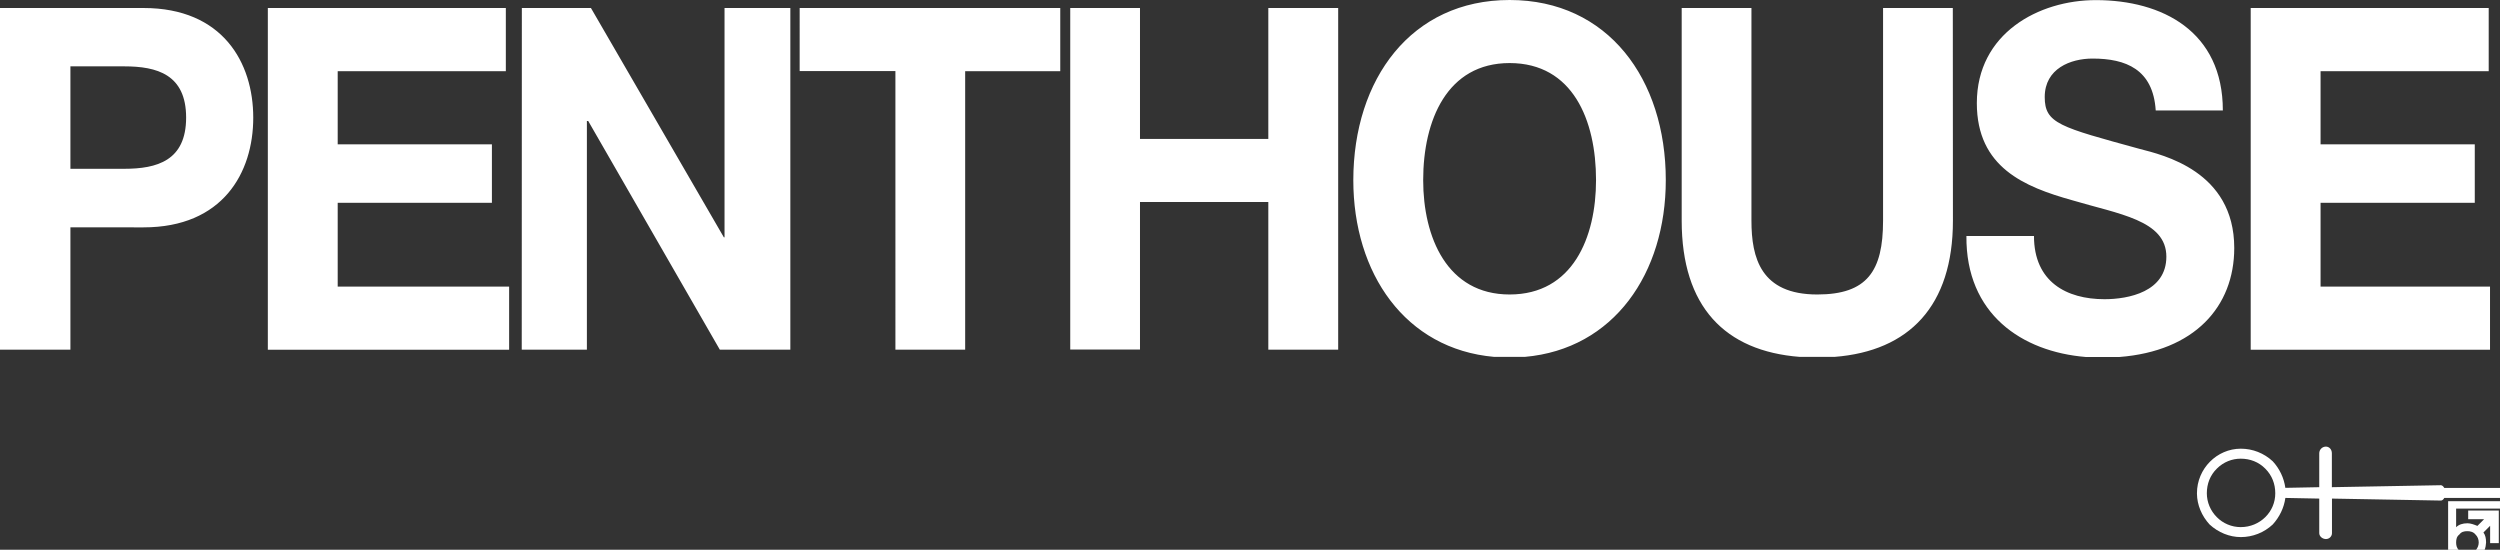 <?xml version="1.0" encoding="utf-8"?>
<!-- Generator: Adobe Illustrator 25.0.1, SVG Export Plug-In . SVG Version: 6.00 Build 0)  -->
<svg xmlns:inkscape="http://www.inkscape.org/namespaces/inkscape"
     xmlns:sodipodi="http://sodipodi.sourceforge.net/DTD/sodipodi-0.dtd" version="1.1" id="svg841"
     inkscape:version="1.0beta2 (2b71d25, 2019-12-03)"
     sodipodi:docname="penthouse.svg"
     xmlns="http://www.w3.org/2000/svg" x="0px" y="0px"
     viewBox="0 0 2279.4 501.2"
     style="enable-background:new 0 0 2279.4 501.2;" xml:space="preserve">
<rect x="0" y="0" width="2279.4" height="501.2" fill="#333333" stroke="none"/>
<style type="text/css">
	.st0{fill:#FFFFFF;}
</style>
  <sodipodi:namedview bordercolor="#666666" borderopacity="1" gridtolerance="10" guidetolerance="10" id="namedview843"
                      inkscape:current-layer="g839" inkscape:cx="855.57849" inkscape:cy="1833.0656"
                      inkscape:document-rotation="0" inkscape:pageopacity="0" inkscape:pageshadow="2"
                      inkscape:window-height="812" inkscape:window-maximized="0" inkscape:window-width="1409"
                      inkscape:window-x="0" inkscape:window-y="23" inkscape:zoom="0.12570123" objecttolerance="10"
                      pagecolor="#ffffff" showgrid="false">
	</sodipodi:namedview>
  <g id="g839">

		<path id="path835" inkscape:connector-curvature="0"
          sodipodi:nodetypes="cssscccccsssccccccccccccccccccccccccccccccccccccccccccccccccccccssccssssscscccsccsssccccssscssccsscsccccscccccccccccccccscsccccccsccccccscccccccsccccsss"
          class="st0" d="
		M0,7.3h130.9c72.1,0,100,49.7,100,100s-27.9,100-100,100H64.2v111.5H0V7.3z M64.2,153.9h49.1c29.7,0,56.4-7.3,56.4-46.7
		S143,60.5,113.3,60.5H64.2V153.9z M244.2,7.3h217v57.6H307.9v66.7h140.6v53.3H307.9v76.4h156.3v57.6h-220L244.2,7.3L244.2,7.3z
		 M475.8,7.3h63L660,216.4h0.6V7.3h60v311.5h-64.3l-120-208.5h-1.2v208.5h-59.4L475.8,7.3z M816.4,64.8h-87.3V7.3h237.6v57.6H880
		v253.9h-63.6V64.8z M975.8,7.3h63.6v119.4h117V7.3h63.7v311.5h-63.7V184.2h-117v134.5h-63.6L975.8,7.3z M1376.4,0
		c89.7,0,142.4,72.1,142.4,164.2c0,85-47.3,154.1-128.6,161.2h-27.8c-81.2-7.1-128.5-76.2-128.5-161.2C1234,72.1,1286.7,0,1376.4,0z
		 M1376.4,268.5c57.6,0,78.8-52.1,78.8-104.3c0-54.6-21.2-106.7-78.8-106.7c-57,0-78.8,52.1-78.8,106.7
		C1297.6,216.4,1319.4,268.5,1376.4,268.5z M1780.6,201.2c0,77.8-39.9,118.9-108,124.2H1641c-68.4-5.3-107.7-45.9-107.7-124.2V7.3
		h63.6v193.9c0,33.9,8.5,67.3,60,67.3c45.4,0,60-21.2,60-67.3V7.3h63.6L1780.6,201.2L1780.6,201.2z M1854.5,215.2
		c0,41.8,29.7,57.6,64.3,57.6c21.8,0,56.4-6.7,56.4-38.8c0-33.3-43.6-38.8-86.1-51.5c-43-12.1-86.7-29.7-86.7-88.5
		c0-63.6,56.4-93.9,108.5-93.9c60.6,0,115.8,28.5,115.8,100.6h-61.2c-2.4-37.6-27.3-47.3-57.6-47.3c-20,0-43.6,9.1-43.6,35.1
		c0,24.2,13.9,27.3,86.7,47.3c20.6,5.4,86.1,20,86.1,90.3c0,53.6-36.3,94.1-104.8,99.4h-30.5c-58.4-4.8-109.5-39.2-108.9-110.3
		H1854.5L1854.5,215.2z M2052.1,7.3h217v57.6h-153.3v66.7h140.6v53.3h-140.6v76.4h154.5v57.6h-218.2V7.3z M2225.5,442.4l-99.4,1.8
		v-30.9c0-3.6-2.4-6-5.3-6.1c-0.1,0-0.1,0-0.2,0h-0.1c-3.3,0.1-5.9,2.8-5.9,6.1v30.9l-30.9,0.6c-1.3-9.1-5.3-17.5-11.5-24.2
		c-7.9-7.4-18.3-11.5-29.1-11.5c-21.8,0-40,18.2-40,40.6v0.5c0.1,10.2,4.4,20.3,11.5,28c7.9,7.3,18.2,11.5,28.5,11.5
		c10.8,0,21.2-4.1,29.1-11.5c6.1-6.7,10.3-15.2,11.5-24.2l30.9,0.6v31.5c0,3,3,5.4,6.1,5.4c3,0,5.5-2.4,5.5-5.4v-31.5l99.4,1.8
		c1.2,0,2.4-1.2,3-2.4h50.9v-9.1h-50.9C2227.9,443.6,2226.7,442.4,2225.5,442.4L2225.5,442.4z M2043,480.6c-8.2,0-16.1-3.3-21.8-9.1
		c-5.8-5.8-9.1-13.6-9.1-21.8c0-8.5,3-16.4,9.1-22.4c6.1-6.1,13.9-9.1,21.8-9.1c8.5,0,16.4,3,22.4,9.1c6.1,6.1,9.1,13.9,9.1,22.4
		C2074.6,466.7,2060.6,480.6,2043,480.6L2043,480.6z"/>
    <path id="path837" class="st0" d="M2279.4,457h-47.3v44.3h9.6c-1.9-1.9-2.3-4.5-2.3-6.7c0-3,0.6-5.5,3-7.3c1.8-2.4,4.2-3,7.3-3
		c2.4,0,5.4,0.6,7.3,3c2,1.9,3,4.5,3,7.3c0,2.5-0.9,4.8-2.4,6.7h7.8c0.8-2.1,1.2-4.4,1.3-6.7c0-3.6-0.6-6.7-2.4-9.1l6.1-6.1v15.8
		h7.9v-29.7h-27.9v7.9h14.5l-6.1,6.1c-3-1.2-6.1-2.4-9.1-2.4c-4.3,0-7.9,1.2-10.3,3.6v-17h40L2279.4,457L2279.4,457L2279.4,457z"/>
</g>
</svg>
